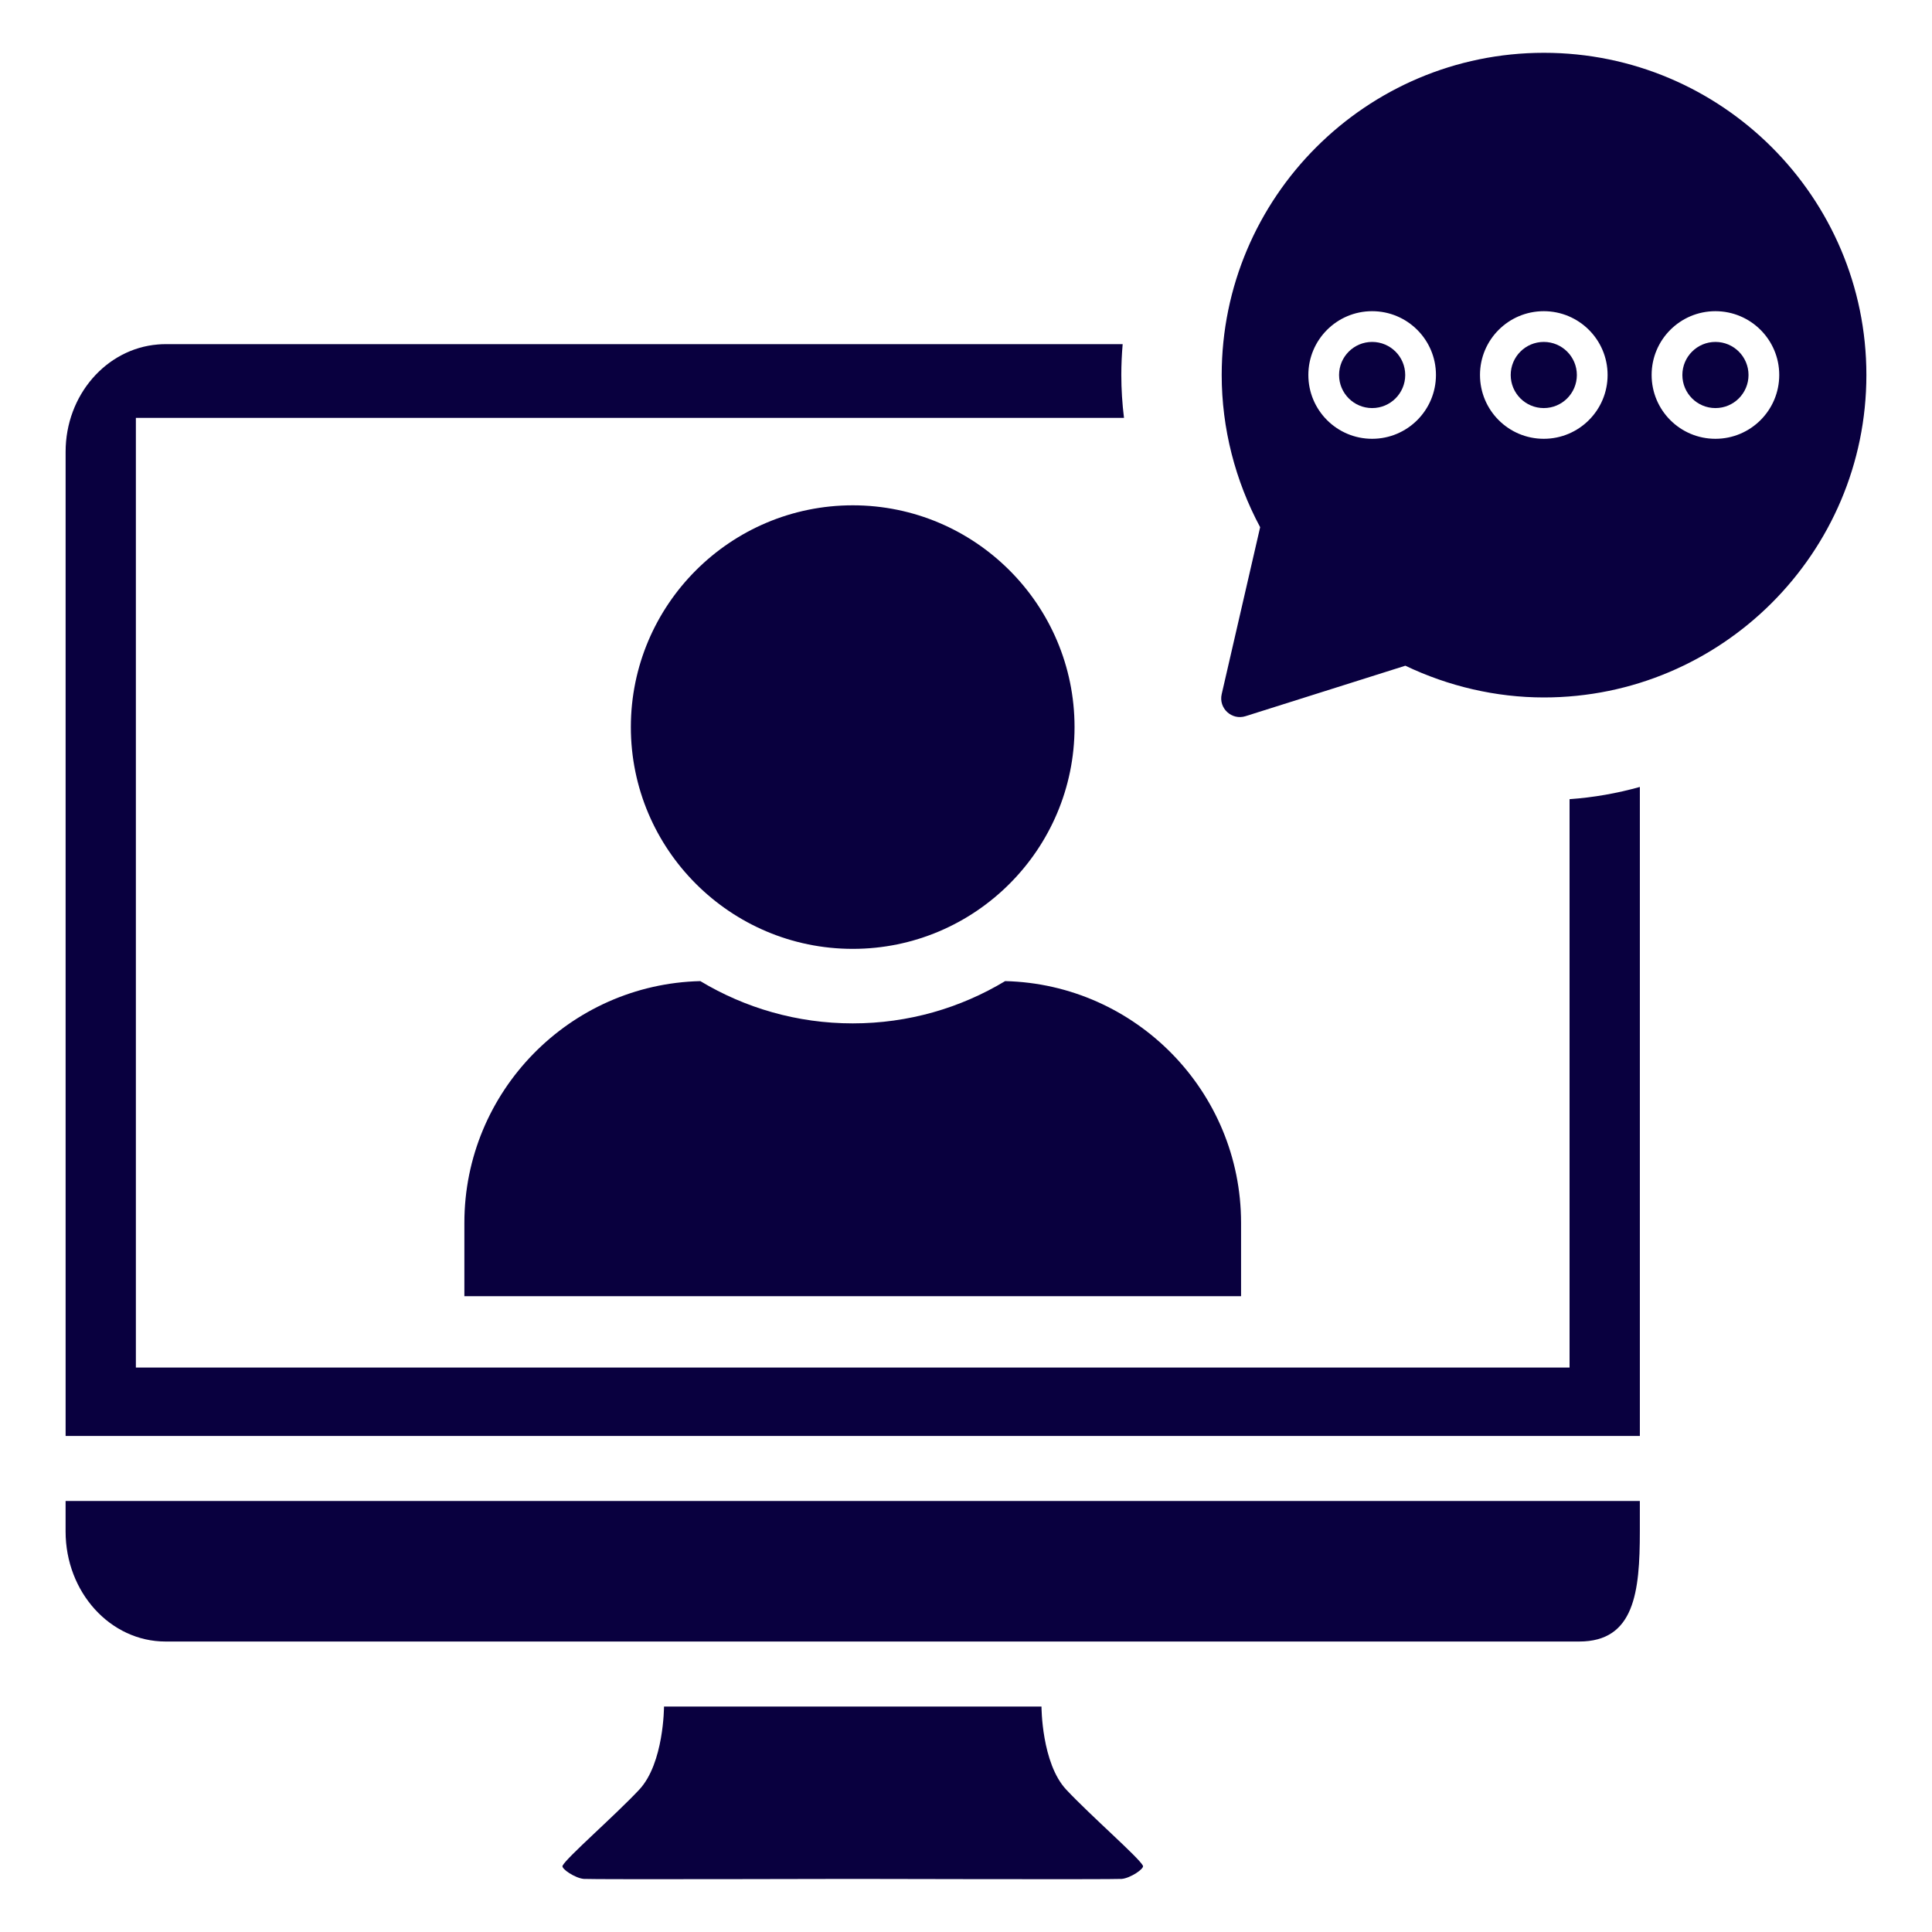 <?xml version="1.0" encoding="utf-8"?>
<!-- Generator: Adobe Illustrator 26.4.1, SVG Export Plug-In . SVG Version: 6.00 Build 0)  -->
<svg version="1.1" id="Layer_1" xmlns="http://www.w3.org/2000/svg" xmlns:xlink="http://www.w3.org/1999/xlink" x="0px" y="0px"
	 viewBox="0 0 100 100" style="enable-background:new 0 0 100 100;" xml:space="preserve">
<style type="text/css">
	.st0{fill:#09003F;}
	.st1{fill:#09003E;}
</style>
<g>
	<g>
		<path class="st0" d="M79.913,2.733c-9.195,0-16.678,7.482-16.678,16.676c0,2.761,0.699,5.469,1.99,7.879l-1.99,8.639
			c-0.17,0.733,0.522,1.37,1.235,1.142l8.271-2.612c2.221,1.062,4.686,1.643,7.171,1.643c9.202,0,16.692-7.488,16.692-16.692
			C96.605,10.215,89.115,2.733,79.913,2.733z M71.021,22.712c-1.821,0-3.301-1.477-3.301-3.304c0-1.824,1.48-3.301,3.301-3.301
			c1.824,0,3.304,1.477,3.304,3.301C74.324,21.235,72.845,22.712,71.021,22.712z M79.905,22.712c-1.824,0-3.301-1.477-3.301-3.304
			c0-1.824,1.477-3.301,3.301-3.301c1.824,0,3.304,1.477,3.304,3.301C83.209,21.235,81.729,22.712,79.905,22.712z M88.789,22.712
			c-1.824,0-3.301-1.477-3.301-3.304c0-1.824,1.477-3.301,3.301-3.301c1.824,0,3.304,1.477,3.304,3.301
			C92.093,21.235,90.613,22.712,88.789,22.712z"/>
		<path class="st0" d="M59.158,96.568c-0.228-0.436-2.681-2.565-3.966-3.933c-1.285-1.368-1.285-4.304-1.285-4.304h-9.769h-9.769
			c0,0,0,2.935-1.285,4.304c-1.285,1.368-3.739,3.497-3.966,3.933c-0.083,0.158,0.661,0.65,1.102,0.684
			c0.441,0.034,13.919,0,13.919,0s13.478,0.034,13.919,0C58.497,97.218,59.24,96.726,59.158,96.568z"/>
		<path class="st0" d="M3.395,77.691v1.577c0,3.147,2.317,5.697,5.174,5.697h73.169c2.857,0,3.14-2.55,3.14-5.697v-1.577H3.395z"/>
		<path class="st0" d="M81.24,41.365v29.418H7.033V21.63h51.145c-0.091-0.737-0.139-1.479-0.139-2.222
			c0-0.537,0.025-1.069,0.07-1.595H8.569c-0.134,0-0.266,0.006-0.398,0.017c-2.671,0.218-4.775,2.622-4.775,5.555v50.94h81.483
			V40.732C83.708,41.06,82.491,41.276,81.24,41.365z"/>
	</g>
	<g>
		<path class="st1" d="M44.139,49.113c6.329,0,11.479-5.15,11.479-11.479c0-6.329-5.15-11.479-11.479-11.479
			c-6.336,0-11.486,5.15-11.486,11.479C32.653,43.962,37.803,49.113,44.139,49.113z"/>
		<path class="st1" d="M52.026,50.782c-2.306,1.388-5.005,2.188-7.887,2.188c-2.883,0-5.583-0.8-7.89-2.188
			c-6.762,0.161-12.213,5.711-12.213,12.511v3.798h3.309h33.583h3.309v-3.798C64.237,56.494,58.787,50.944,52.026,50.782z"/>
		<circle class="st1" cx="71.022" cy="19.41" r="1.712"/>
		<circle class="st1" cx="79.906" cy="19.41" r="1.712"/>
		<circle class="st1" cx="88.791" cy="19.41" r="1.712"/>
	</g>
</g>
</svg>
